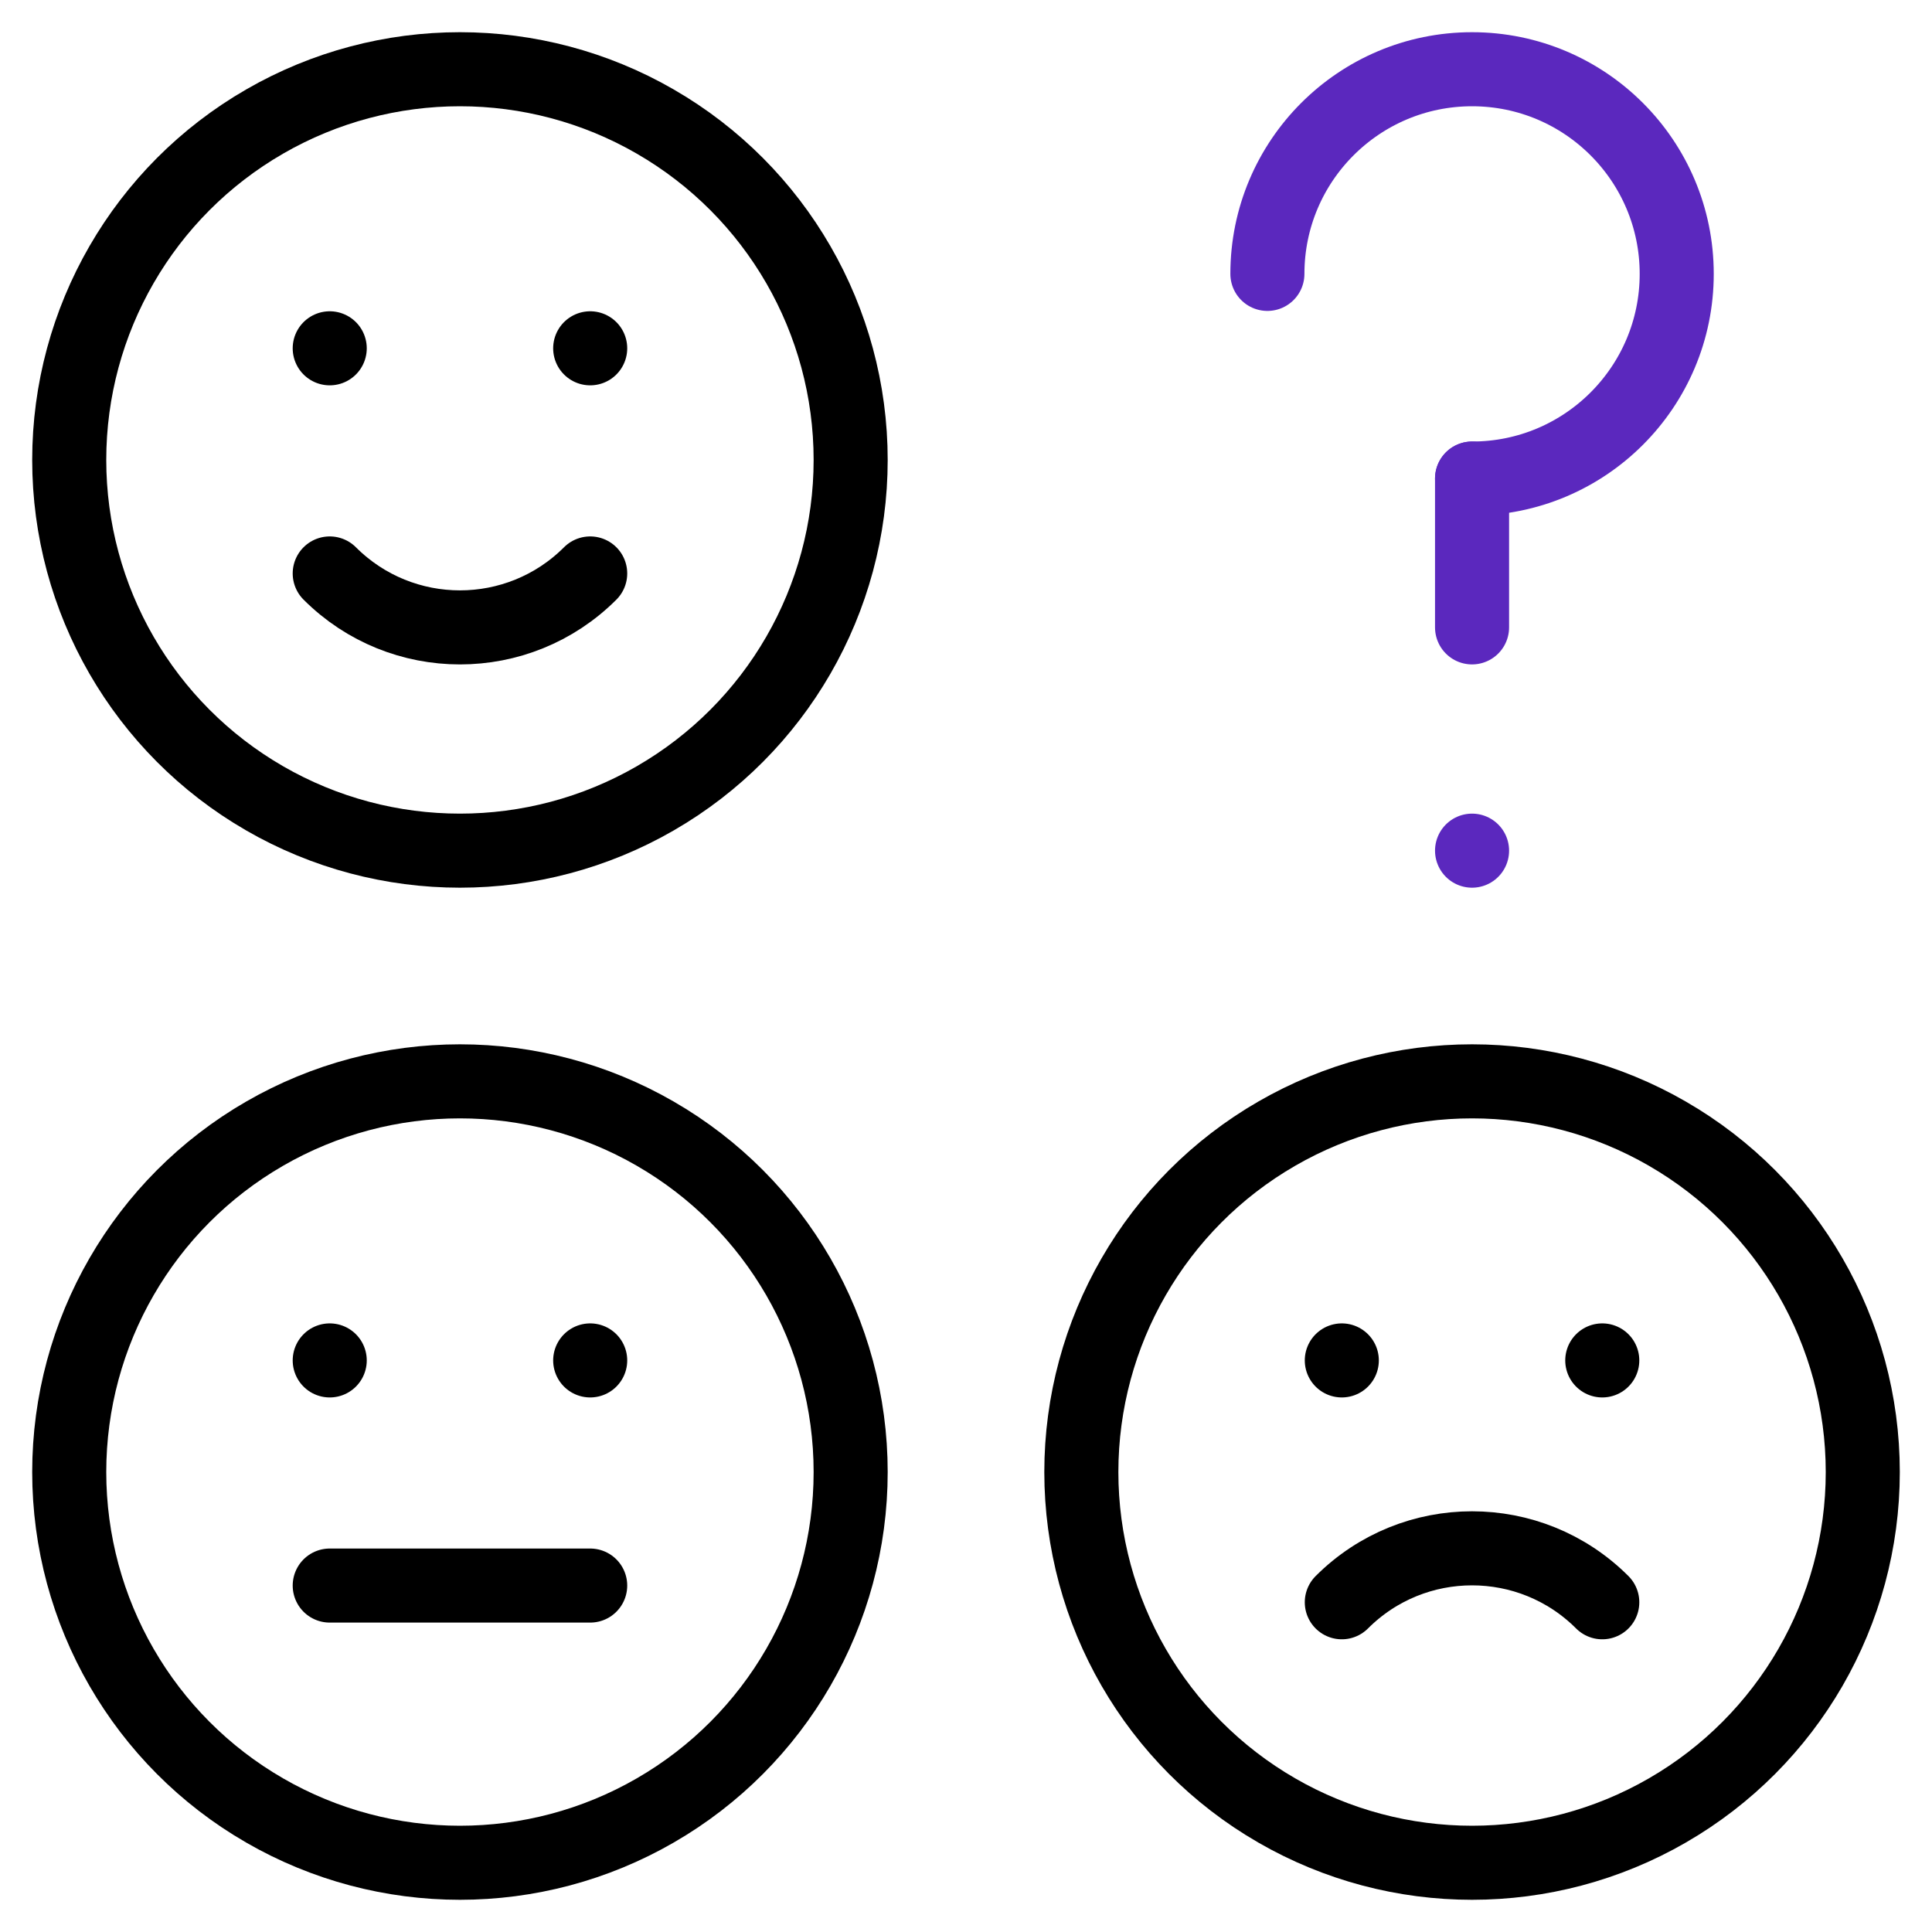 <?xml version="1.0" encoding="UTF-8"?> <svg xmlns="http://www.w3.org/2000/svg" id="Layer_1" version="1.1" viewBox="0 0 600 600"><defs><style> .st0 { stroke: #000; } .st0, .st1 { fill: none; stroke-linecap: round; stroke-linejoin: round; stroke-width: 23px; } .st1 { stroke: #5b28be; } </style></defs><g><circle class="st0" cx="142.84" cy="142.84" r="121.34"></circle><path class="st0" d="M102.4,178.09c22.34,22.34,58.55,22.34,80.89,0"></path><g><polygon class="st0" points="102.4 108.17 102.4 108.17 102.4 108.17 102.4 108.17"></polygon><polygon class="st0" points="183.29 108.17 183.29 108.17 183.29 108.17 183.29 108.17"></polygon></g></g><g><circle class="st0" cx="457.16" cy="457.16" r="121.34"></circle><path class="st0" d="M416.71,497.6c22.34-22.34,58.55-22.34,80.89,0"></path><g><polygon class="st0" points="416.71 422.49 416.71 422.49 416.71 422.49 416.71 422.49"></polygon><polygon class="st0" points="497.6 422.49 497.6 422.49 497.6 422.49 497.6 422.49"></polygon></g></g><g><path class="st1" d="M457.16,148.62c35.1,0,63.56-28.46,63.56-63.56s-28.46-63.56-63.56-63.56-63.56,28.46-63.56,63.56"></path><polygon class="st1" points="457.16 264.18 457.16 264.18 457.16 264.18 457.16 264.18"></polygon><line class="st1" x1="457.16" y1="194.84" x2="457.16" y2="148.62"></line></g><circle class="st0" cx="142.84" cy="457.16" r="121.34"></circle><line class="st0" x1="102.4" y1="492.41" x2="183.29" y2="492.41"></line><g><polygon class="st0" points="102.4 422.49 102.4 422.49 102.4 422.49 102.4 422.49"></polygon><polygon class="st0" points="183.29 422.49 183.29 422.49 183.29 422.49 183.29 422.49"></polygon></g></svg> 